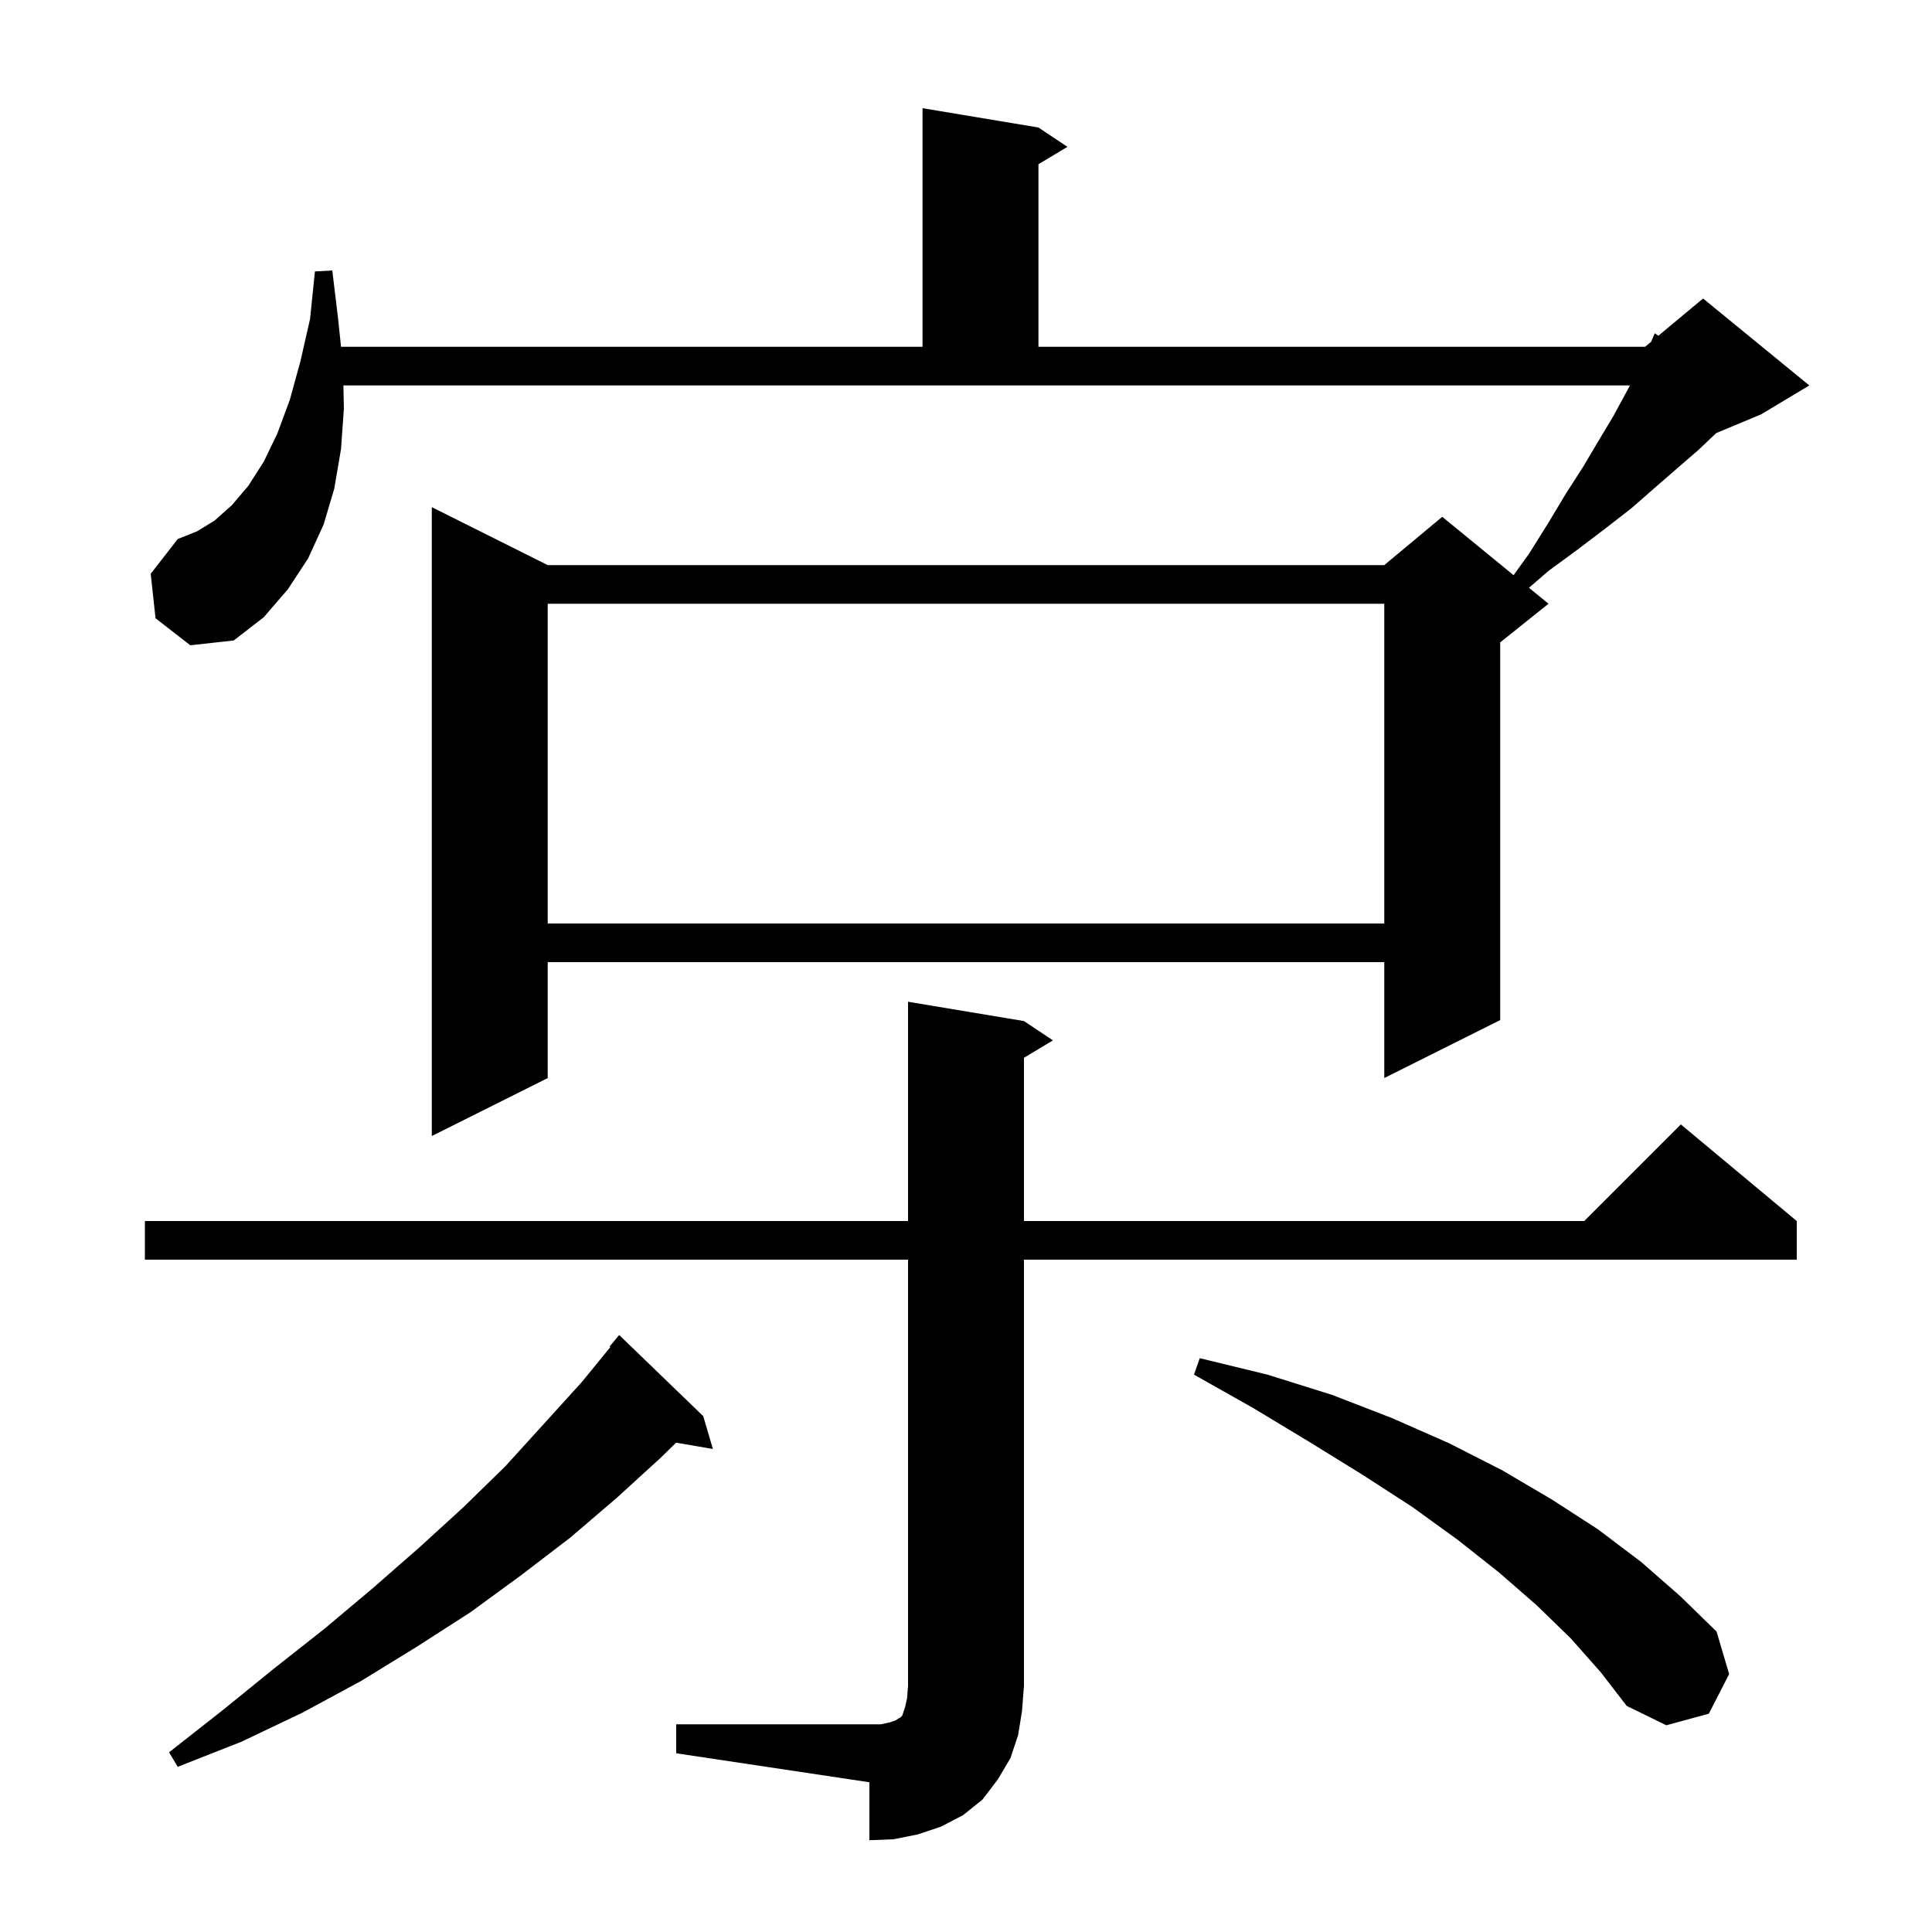 <svg xmlns="http://www.w3.org/2000/svg" xmlns:xlink="http://www.w3.org/1999/xlink" version="1.1" baseProfile="full" viewBox="0 0 200 200" width="200" height="200">
<g fill="black">
<path d="M 70.0 178.5 L 91.2 178.5 L 92.1 178.3 L 92.7 178.1 L 93.0 177.9 L 93.2 177.8 L 93.4 177.6 L 93.7 176.7 L 93.9 175.8 L 94.0 174.5 L 94.0 130.4 L 15.0 130.4 L 15.0 126.4 L 94.0 126.4 L 94.0 103.7 L 106.0 105.7 L 109.0 107.7 L 106.0 109.5 L 106.0 126.4 L 164.0 126.4 L 174.0 116.4 L 186.0 126.4 L 186.0 130.4 L 106.0 130.4 L 106.0 174.5 L 105.8 177.1 L 105.4 179.6 L 104.6 182.0 L 103.3 184.2 L 101.7 186.3 L 99.7 187.9 L 97.4 189.1 L 95.0 189.9 L 92.5 190.4 L 90.0 190.5 L 90.0 184.5 L 70.0 181.5 Z M 72.8 146.6 L 73.8 150.0 L 69.993 149.344 L 68.4 150.9 L 63.8 155.1 L 59.0 159.2 L 53.9 163.1 L 48.7 166.9 L 43.1 170.5 L 37.4 174.0 L 31.3 177.3 L 25.0 180.3 L 18.4 182.9 L 17.5 181.4 L 23.1 177.0 L 28.4 172.7 L 33.6 168.6 L 38.6 164.4 L 43.4 160.2 L 48.0 156.0 L 52.3 151.8 L 56.3 147.4 L 60.2 143.1 L 63.179 139.459 L 63.1 139.4 L 64.1 138.2 Z M 162.6 169.6 L 159.1 166.2 L 155.2 162.8 L 150.9 159.4 L 146.2 156.0 L 141.1 152.7 L 135.6 149.3 L 129.8 145.8 L 123.6 142.3 L 124.2 140.6 L 131.2 142.3 L 137.9 144.4 L 144.1 146.8 L 150.0 149.4 L 155.5 152.2 L 160.6 155.2 L 165.4 158.3 L 169.9 161.7 L 173.9 165.2 L 177.7 168.9 L 179.0 173.3 L 176.9 177.4 L 172.5 178.6 L 168.4 176.6 L 165.7 173.1 Z M 16.1 64.0 L 15.6 59.4 L 18.4 55.8 L 20.4 55.0 L 22.2 53.9 L 24.0 52.3 L 25.7 50.3 L 27.3 47.8 L 28.7 44.9 L 30.0 41.4 L 31.1 37.4 L 32.1 33.0 L 32.6 28.1 L 34.4 28.0 L 35.0 33.0 L 35.302 35.9 L 95.5 35.9 L 95.5 11.2 L 107.5 13.2 L 110.5 15.2 L 107.5 17.0 L 107.5 35.9 L 170.3 35.9 L 170.932 35.373 L 171.3 34.5 L 171.674 34.755 L 176.3 30.9 L 187.3 39.9 L 182.3 42.9 L 177.659 44.834 L 175.8 46.6 L 173.6 48.5 L 171.3 50.5 L 168.9 52.6 L 166.2 54.7 L 163.3 56.9 L 160.3 59.1 L 158.282 60.849 L 160.3 62.5 L 155.3 66.5 L 155.3 105.6 L 143.3 111.6 L 143.3 99.6 L 56.7 99.6 L 56.7 111.6 L 44.7 117.6 L 44.7 52.5 L 56.7 58.5 L 143.3 58.5 L 149.3 53.5 L 156.687 59.544 L 158.3 57.3 L 160.3 54.1 L 162.1 51.1 L 163.9 48.3 L 165.5 45.6 L 167.0 43.1 L 168.3 40.7 L 168.736 39.9 L 35.547 39.9 L 35.6 42.3 L 35.3 46.5 L 34.6 50.6 L 33.5 54.3 L 31.9 57.8 L 29.8 61.0 L 27.3 63.9 L 24.2 66.3 L 19.7 66.8 Z M 56.7 62.5 L 56.7 95.6 L 143.3 95.6 L 143.3 62.5 Z " />
</g>
</svg>
